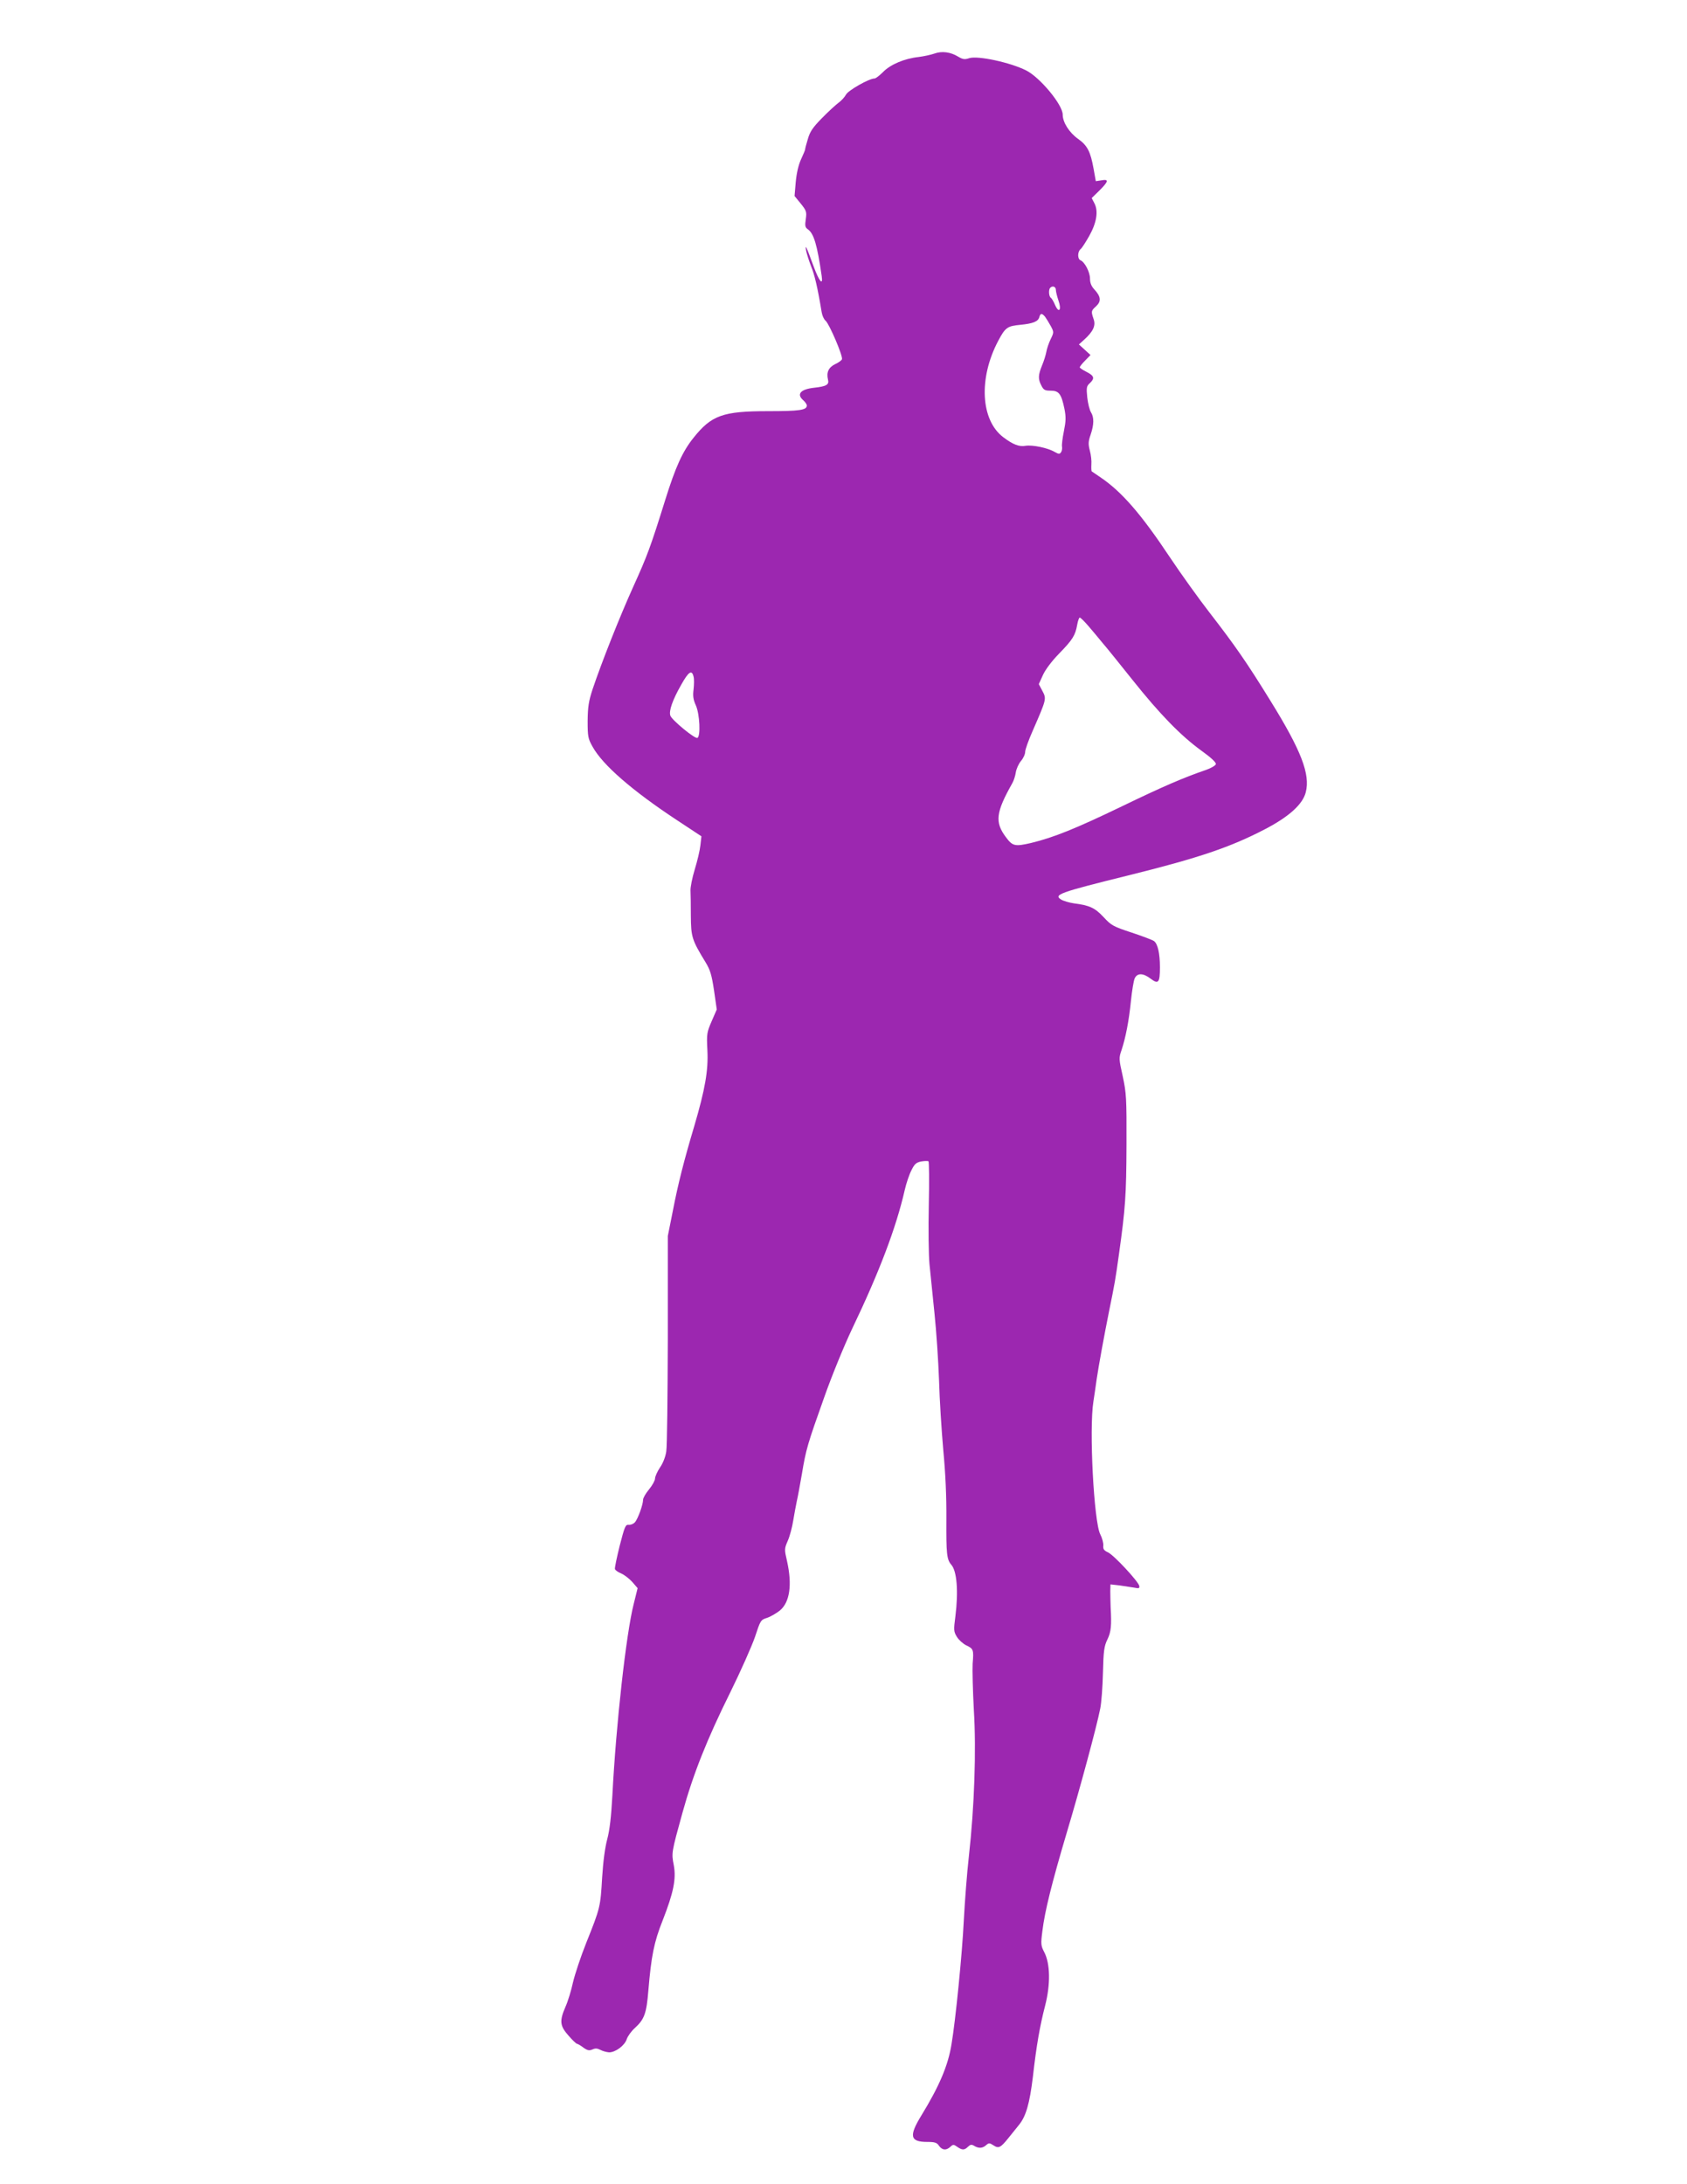 <?xml version="1.0" standalone="no"?>
<!DOCTYPE svg PUBLIC "-//W3C//DTD SVG 20010904//EN"
 "http://www.w3.org/TR/2001/REC-SVG-20010904/DTD/svg10.dtd">
<svg version="1.0" xmlns="http://www.w3.org/2000/svg"
 width="989pt" height="1280pt" viewBox="0 0 989 1280"
 preserveAspectRatio="xMidYMid meet">
<g transform="translate(0,1280) scale(0.1,-0.1)"
fill="#9c27b0" stroke="none">
<path d="M5478 12486 c-20 -7 -61 -16 -92 -20 -84 -9 -166 -44 -209 -88 -21
-21 -43 -38 -50 -38 -32 0 -153 -69 -167 -94 -8 -15 -28 -37 -45 -49 -16 -12
-60 -52 -97 -90 -53 -54 -70 -79 -82 -122 -9 -29 -16 -56 -16 -61 0 -4 -11
-30 -24 -58 -15 -33 -26 -80 -31 -133 l-7 -82 36 -44 c33 -41 36 -48 30 -91
-6 -40 -4 -49 13 -61 34 -24 54 -91 80 -272 9 -61 -14 -34 -47 55 -44 120 -51
135 -44 92 4 -19 17 -60 29 -91 20 -48 38 -123 62 -269 3 -19 13 -42 23 -50
22 -19 103 -208 96 -226 -3 -7 -21 -20 -41 -29 -38 -19 -51 -48 -41 -90 8 -30
-9 -40 -83 -48 -79 -9 -103 -38 -61 -74 11 -10 20 -23 20 -30 0 -27 -43 -33
-226 -33 -267 0 -333 -24 -439 -157 -64 -80 -105 -171 -165 -363 -87 -279
-106 -329 -188 -510 -80 -177 -186 -445 -238 -600 -23 -70 -28 -103 -29 -185
0 -92 2 -104 29 -152 59 -107 233 -258 494 -430 l144 -95 -6 -53 c-3 -29 -18
-92 -33 -141 -15 -49 -26 -105 -25 -124 1 -19 2 -86 2 -148 1 -124 6 -141 86
-272 28 -46 36 -74 50 -166 l16 -111 -30 -69 c-28 -65 -30 -74 -25 -170 6
-118 -13 -227 -77 -445 -60 -201 -95 -338 -126 -499 l-29 -145 0 -605 c-1
-333 -4 -629 -9 -657 -4 -31 -20 -71 -37 -95 -16 -24 -29 -53 -29 -65 0 -11
-16 -40 -35 -63 -19 -23 -35 -50 -35 -61 0 -28 -30 -112 -48 -132 -9 -10 -25
-16 -36 -15 -19 3 -24 -10 -53 -122 -17 -69 -30 -130 -28 -137 2 -7 19 -19 37
-26 18 -8 47 -30 65 -50 l31 -36 -23 -93 c-44 -172 -104 -709 -125 -1123 -7
-127 -16 -202 -30 -255 -13 -48 -24 -129 -30 -225 -10 -172 -11 -178 -92 -380
-33 -82 -68 -188 -79 -235 -10 -47 -30 -112 -44 -143 -36 -83 -33 -112 18
-169 23 -27 46 -48 50 -48 4 0 21 -10 37 -22 24 -17 34 -19 53 -11 17 8 29 7
48 -3 13 -7 36 -13 50 -14 37 0 91 40 103 77 6 18 27 47 47 65 57 52 69 86 80
221 17 202 33 283 84 411 63 161 80 242 65 323 -14 72 -14 73 51 308 63 227
143 429 282 709 60 122 124 266 143 321 32 97 33 100 71 112 21 7 55 27 75 43
58 48 73 150 42 289 -16 69 -16 73 4 119 12 27 26 80 32 118 6 38 16 89 21
114 6 25 19 97 30 160 24 145 33 175 131 450 44 125 117 303 163 400 160 334
259 595 309 815 9 39 26 90 39 115 18 37 28 46 57 52 19 3 38 4 43 1 4 -2 5
-118 2 -256 -3 -139 -1 -295 4 -347 5 -52 18 -180 29 -285 11 -104 23 -282 27
-395 3 -113 15 -298 25 -411 13 -135 19 -274 18 -405 -1 -201 2 -235 29 -266
33 -37 42 -157 24 -301 -11 -83 -10 -91 9 -122 11 -18 36 -40 54 -49 43 -20
45 -26 38 -108 -2 -37 1 -158 7 -270 15 -237 3 -573 -29 -858 -11 -96 -24
-267 -30 -380 -9 -188 -48 -583 -72 -723 -20 -125 -72 -246 -176 -416 -75
-122 -67 -156 34 -156 44 0 57 -4 69 -23 19 -26 42 -28 66 -6 16 15 20 15 41
0 29 -20 42 -20 63 1 14 13 21 14 36 5 26 -16 49 -15 70 4 16 14 20 14 43 -1
30 -20 42 -14 87 42 19 23 47 58 62 77 42 51 63 126 82 281 21 186 41 299 72
419 32 124 30 246 -5 313 -20 38 -21 48 -11 125 14 115 55 280 142 573 78 260
177 627 197 730 7 33 14 127 16 210 3 128 7 156 26 195 22 45 25 82 19 190 -1
30 -2 72 -2 94 l1 39 53 -6 c29 -4 68 -10 86 -13 28 -6 32 -4 30 10 -6 27
-150 182 -184 197 -24 11 -29 19 -27 41 1 14 -7 44 -18 65 -37 72 -66 616 -40
778 5 33 14 92 19 130 12 81 44 256 73 400 33 162 37 183 58 335 37 264 43
343 44 640 1 275 -1 302 -22 401 -23 102 -23 108 -7 154 24 73 43 169 55 288
6 59 16 119 22 132 15 33 50 32 94 -2 45 -34 54 -23 54 67 0 82 -13 138 -35
154 -10 7 -69 29 -132 50 -107 35 -119 42 -164 91 -51 54 -81 68 -174 80 -27
4 -61 14 -74 22 -46 29 -13 41 399 143 408 101 595 165 793 268 143 74 224
147 242 218 27 105 -26 244 -207 536 -138 224 -209 326 -357 517 -62 80 -167
226 -233 325 -169 254 -283 385 -408 469 -25 17 -47 32 -50 34 -2 2 -3 20 -2
40 2 20 -2 57 -9 82 -10 38 -9 54 5 94 20 59 20 101 2 130 -8 12 -18 51 -22
87 -6 58 -4 67 15 84 30 28 26 43 -19 66 -22 11 -40 23 -40 27 0 4 14 22 31
39 l32 33 -34 31 -34 31 31 28 c53 48 69 83 55 121 -15 45 -15 48 15 75 31 29
28 57 -11 99 -17 18 -25 38 -25 63 0 38 -31 97 -55 107 -19 7 -19 50 0 66 8 6
30 41 50 76 44 78 55 146 31 192 l-16 31 45 44 c54 54 57 68 12 60 l-33 -5
-13 73 c-18 100 -36 136 -91 175 -52 37 -90 97 -90 142 0 58 -133 218 -214
259 -93 47 -284 88 -334 72 -27 -9 -38 -7 -65 9 -44 27 -95 34 -139 18z m712
-1385 c0 -10 7 -38 15 -62 20 -56 3 -79 -20 -26 -8 19 -19 38 -25 42 -11 7
-14 48 -3 58 13 14 33 7 33 -12z m-63 -158 c7 -10 22 -34 33 -54 19 -36 19
-37 -1 -78 -11 -23 -22 -56 -25 -74 -3 -17 -14 -53 -25 -79 -23 -56 -24 -80
-4 -118 13 -26 21 -30 55 -30 48 0 62 -19 80 -105 10 -50 9 -73 -3 -133 -8
-39 -13 -80 -11 -89 2 -10 0 -25 -5 -33 -9 -13 -13 -13 -38 1 -41 24 -129 42
-170 36 -38 -7 -74 7 -131 50 -133 100 -146 346 -30 565 41 78 54 87 129 94
74 7 105 19 112 45 6 24 16 24 34 2z m255 -1814 c24 -28 61 -72 82 -98 22 -25
100 -122 175 -216 161 -202 284 -328 404 -415 56 -40 87 -69 85 -79 -2 -8 -27
-23 -58 -34 -134 -46 -252 -97 -490 -212 -276 -133 -403 -184 -535 -216 -95
-22 -109 -19 -148 34 -66 88 -59 145 38 317 8 14 17 42 20 62 3 21 17 51 30
67 14 16 25 40 25 54 0 13 20 69 44 123 81 186 82 187 57 234 l-21 40 24 53
c14 31 51 81 95 126 80 82 95 107 106 169 4 23 11 42 15 42 5 0 28 -23 52 -51z
m-2316 -295 c4 -14 3 -47 0 -75 -5 -38 -2 -60 14 -95 22 -51 28 -178 9 -189
-13 -9 -149 103 -159 130 -10 27 13 93 64 182 43 77 62 89 72 47z"/>
</g>
</svg>
